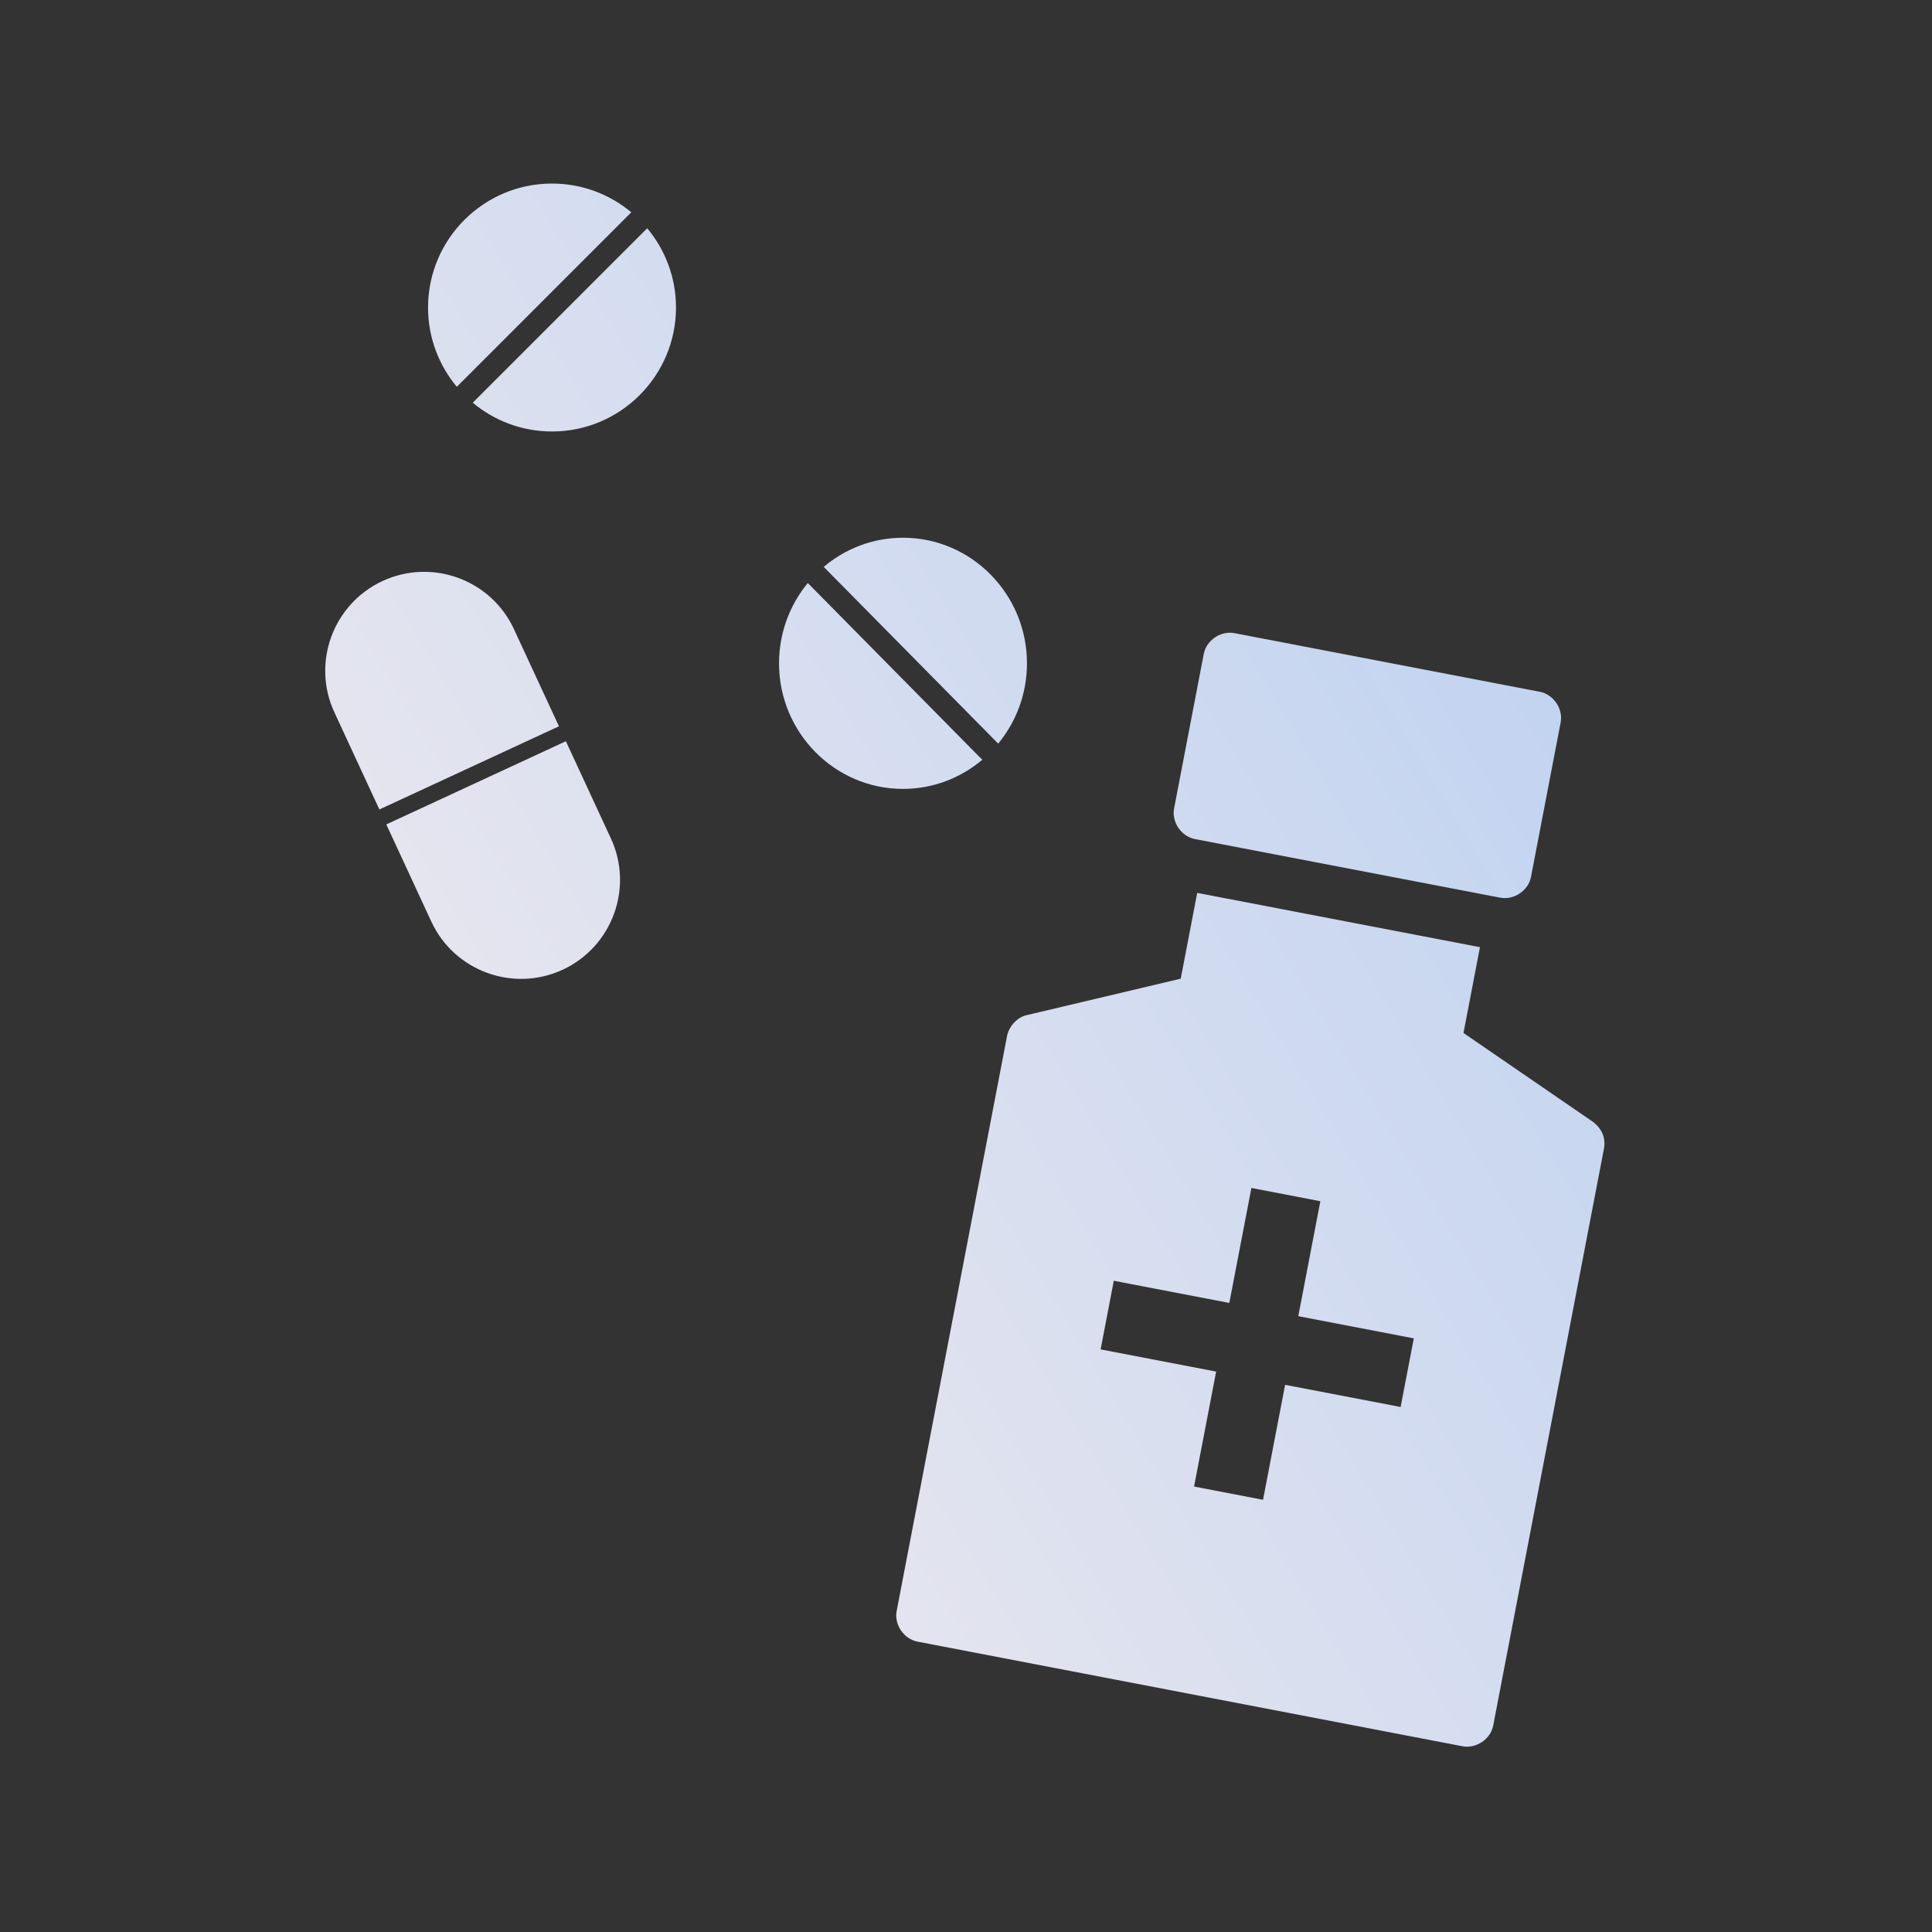 <svg width="600" height="600" viewBox="0 0 600 600" fill="none" xmlns="http://www.w3.org/2000/svg">
<rect x="0" y="0" width="600" height="600" fill="#333333" stroke="none"/>
<path fill-rule="evenodd" clip-rule="evenodd" d="M132.935 95.5C132.935 74.271 150.206 57 171.435 57C180.792 57 189.374 60.362 196.053 65.932L141.867 120.118C136.296 113.439 132.935 104.857 132.935 95.5ZM146.816 125.068L201.002 70.882C206.573 77.561 209.935 86.143 209.935 95.5C209.935 116.729 192.664 134 171.435 134C162.078 134 153.495 130.638 146.816 125.068ZM454.501 320.798L494.724 348.412C497.629 350.628 498.724 353.601 498.11 356.799L463.733 535.86C462.914 540.124 458.45 543.134 454.166 542.312L284.966 509.828C280.683 509.005 277.651 504.555 278.469 500.292L312.745 321.763C313.358 318.566 316.114 315.779 318.996 315.228L366.688 303.939L371.804 277.293L459.616 294.152L454.501 320.798ZM399.101 430.068L434.976 436.956L439.068 415.639L403.194 408.751L410.049 373.046L388.631 368.934L381.776 404.64L345.901 397.752L341.809 419.069L377.683 425.956L370.828 461.662L392.246 465.774L399.101 430.068ZM373.836 203.087L364.628 251.05C363.81 255.313 366.841 259.763 371.125 260.586L465.898 278.781C470.182 279.603 474.646 276.592 475.465 272.329L484.673 224.366C485.492 220.103 482.46 215.653 478.176 214.83L383.403 196.635C379.119 195.813 374.655 198.824 373.836 203.087ZM280.435 167C301.664 167 318.935 184.495 318.935 206C318.935 215.478 315.573 224.172 310.002 230.938L255.816 176.048C262.495 170.405 271.078 167 280.435 167ZM250.867 181.062L305.053 235.952C298.374 241.595 289.792 245 280.435 245C259.206 245 241.935 227.505 241.935 206C241.935 196.522 245.296 187.828 250.867 181.062ZM118.817 180.432C103.443 187.554 96.724 205.846 103.84 221.208L117.821 251.389L173.587 225.556L159.606 195.375C152.49 180.014 134.192 173.31 118.817 180.432ZM119.972 256.032L175.738 230.199L189.719 260.38C196.835 275.741 190.116 294.034 174.741 301.156C159.367 308.278 141.069 301.574 133.953 286.213L119.972 256.032Z" fill="url(#paint0_linear_46_11331)"/>
<defs>
<linearGradient id="paint0_linear_46_11331" x1="498.275" y1="-120.262" x2="-166.134" y2="280.346" gradientUnits="userSpaceOnUse">
<stop stop-color="#AFCAF2"/>
<stop offset="1" stop-color="#FFF2ED"/>
</linearGradient>
</defs>
</svg>

